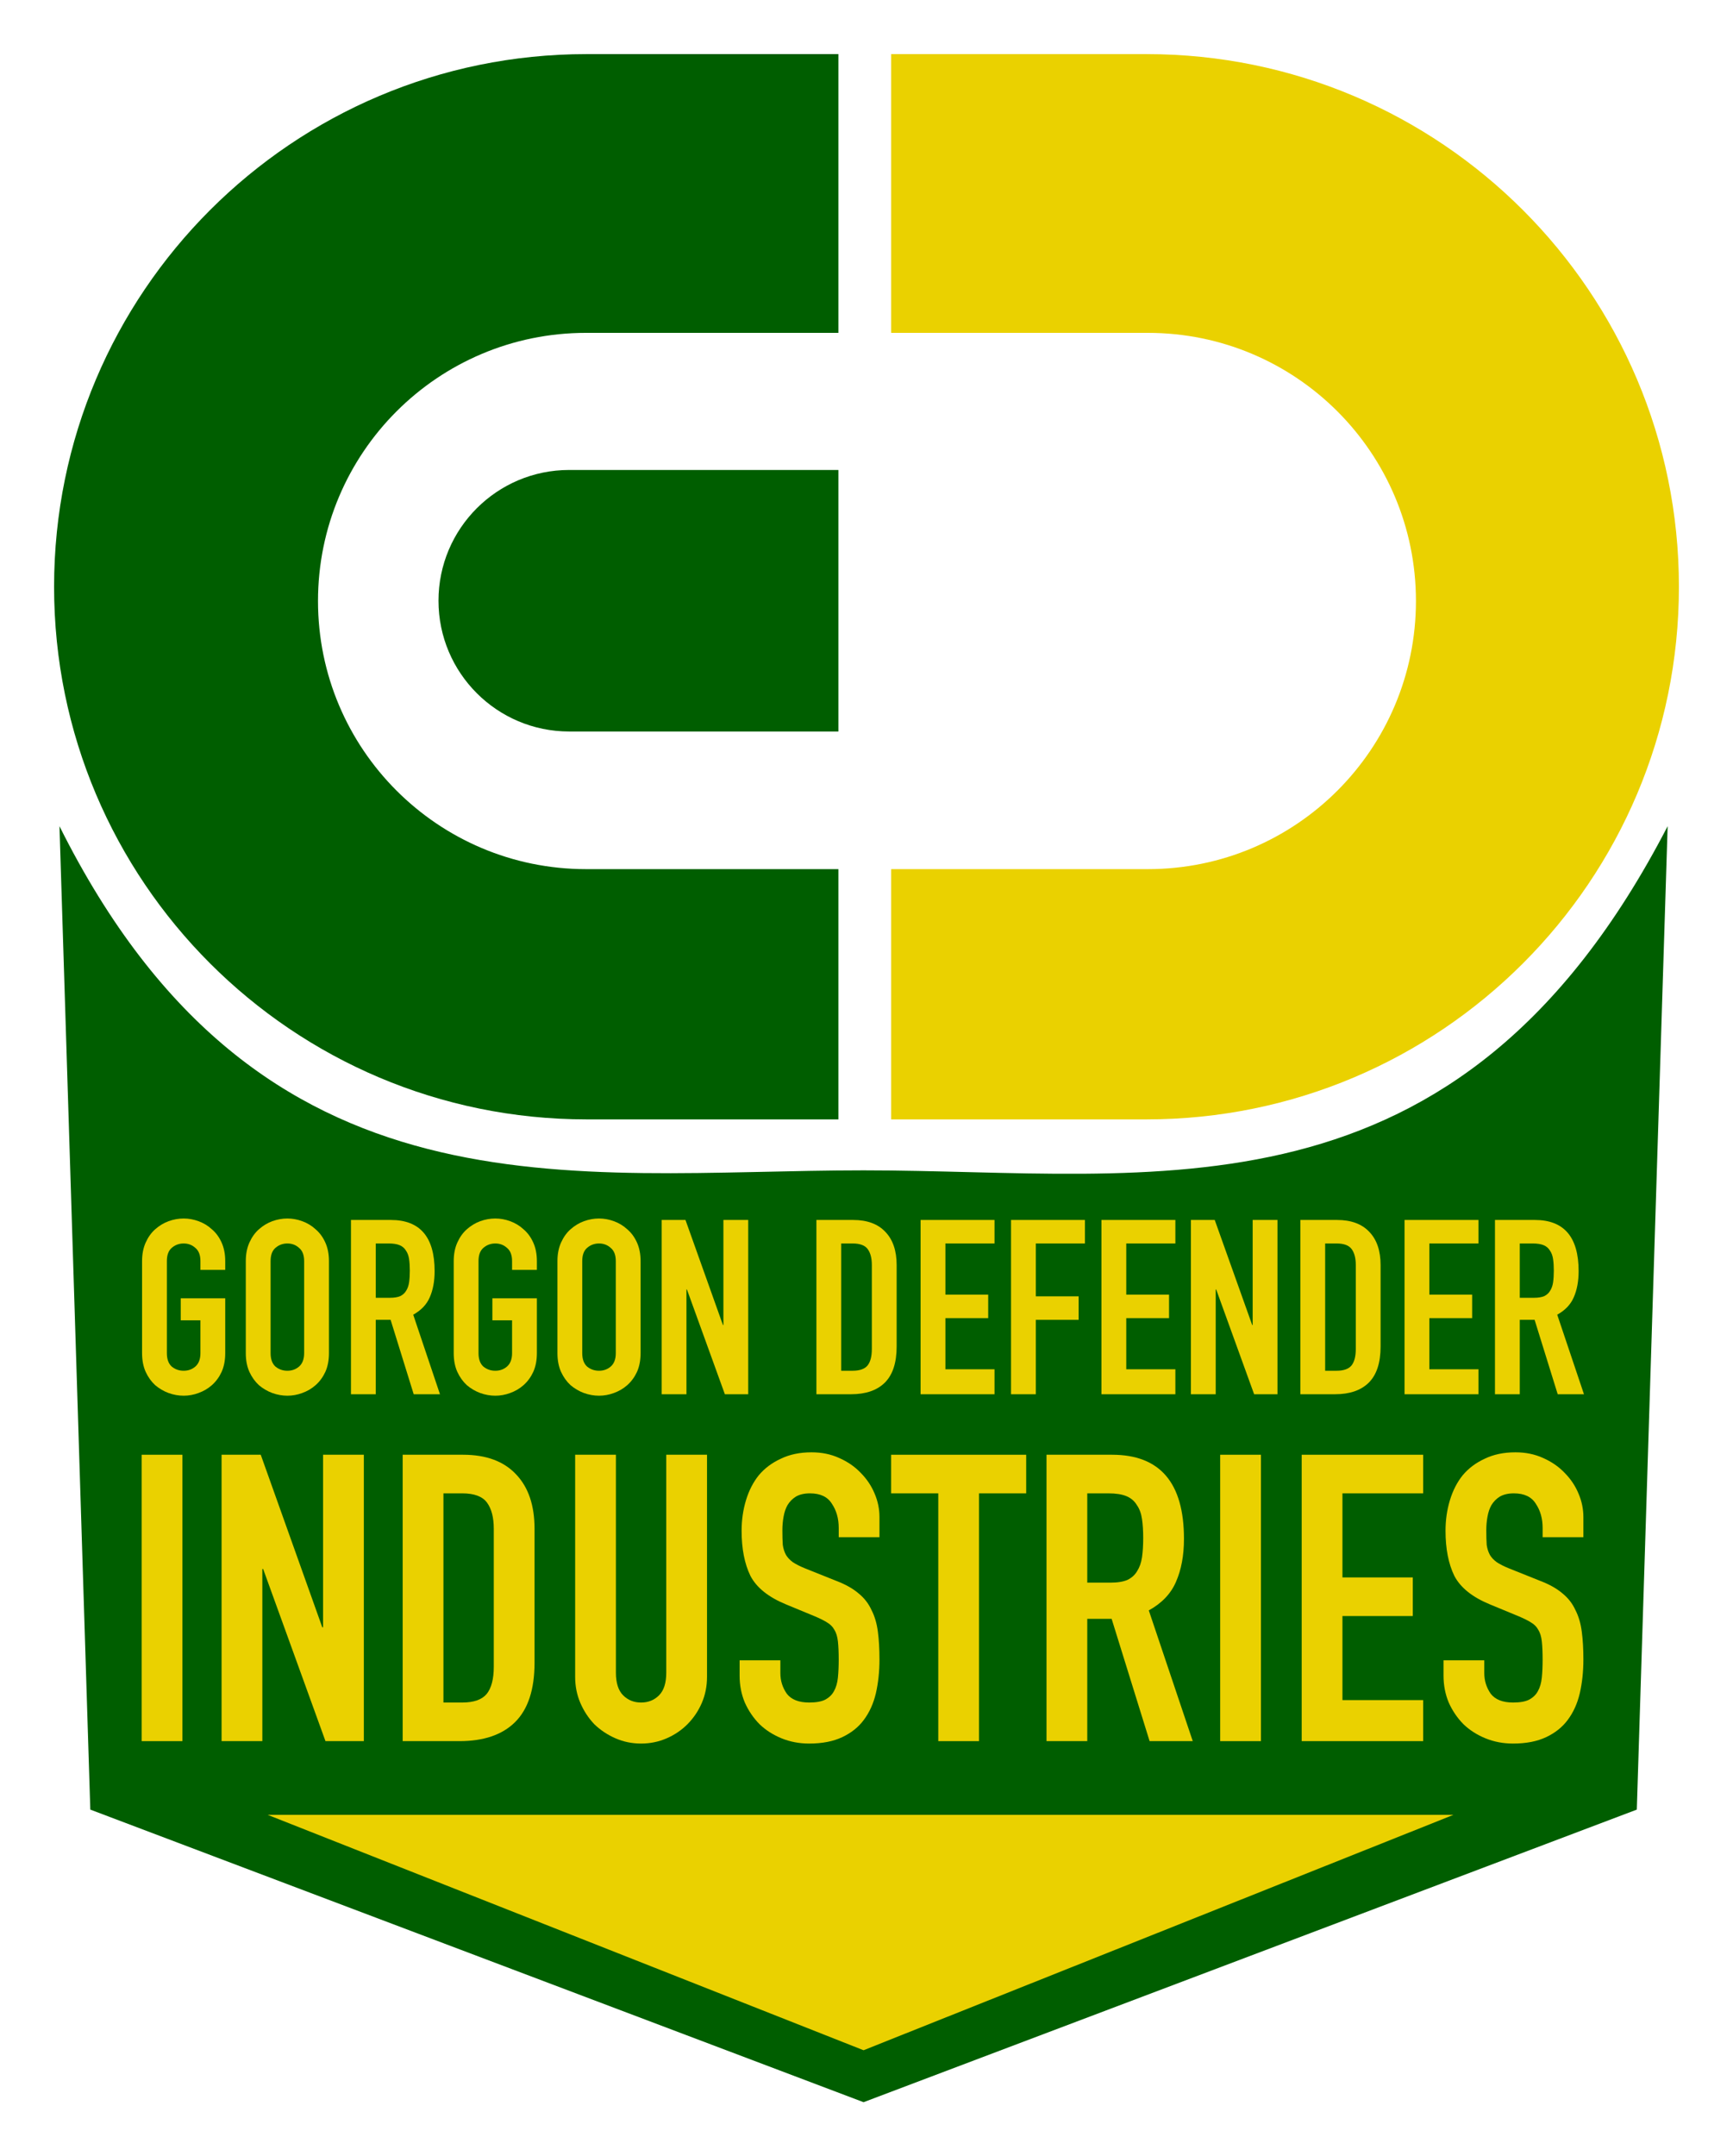 <?xml version="1.0" encoding="UTF-8" standalone="no"?>
<!-- Created with Inkscape (http://www.inkscape.org/) -->

<svg
   xmlns:dc="http://purl.org/dc/elements/1.1/"
   xmlns:cc="http://creativecommons.org/ns#"
   xmlns:rdf="http://www.w3.org/1999/02/22-rdf-syntax-ns#"
   xmlns:svg="http://www.w3.org/2000/svg"
   xmlns="http://www.w3.org/2000/svg"
   xmlns:sodipodi="http://sodipodi.sourceforge.net/DTD/sodipodi-0.dtd"
   xmlns:inkscape="http://www.inkscape.org/namespaces/inkscape"
   id="svg2"
   version="1.1"
   inkscape:version="0.91 r13725"
   width="320.422mm"
   height="398.532mm"
   viewBox="0 0 1135.354 1412.122"
   sodipodi:docname="Gorgon Defender Ind..svg"
   inkscape:export-filename="C:\Users\tfpho_000\Desktop\gorgonwip2.png"
   inkscape:export-xdpi="52.159939"
   inkscape:export-ydpi="52.159939">
  <title
     id="title4226">Gordon Defender Industries Logo</title>
  <defs
     id="defs6" />
  <sodipodi:namedview
     pagecolor="#ffffff"
     bordercolor="#666666"
     borderopacity="1"
     objecttolerance="10"
     gridtolerance="10"
     guidetolerance="10"
     inkscape:pageopacity="0"
     inkscape:pageshadow="2"
     inkscape:window-width="1366"
     inkscape:window-height="705"
     id="namedview4"
     showgrid="false"
     inkscape:zoom="0.25"
     inkscape:cx="1143.7221"
     inkscape:cy="466.1219"
     inkscape:window-x="-8"
     inkscape:window-y="-8"
     inkscape:window-maximized="1"
     inkscape:current-layer="svg2"
     units="mm"
     fit-margin-top="10"
     fit-margin-left="10"
     fit-margin-right="10"
     fit-margin-bottom="10" />
  <path
     inkscape:connector-curvature="0"
     style="opacity:1;fill:#ead100;fill-opacity:1"
     d="m 583.825,35.433 0,182.555 168.217,0 c 96.979,1.5e-4 175.597,78.616 175.598,175.596 -10e-5,96.979 -78.618,175.597 -175.598,175.598 l -168.217,0 0,163.881 167.281,0 c 192.645,-3e-4 348.814,-156.17 348.815,-348.814 -3e-4,-192.645 -156.17,-348.814 -348.815,-348.814 z"
     id="path3338-1"
     sodipodi:nodetypes="ccsssccsssc" />
  <path
     style="opacity:1;fill:#005e00;fill-opacity:1"
     d="M 384.249,35.433 C 191.604,35.432 35.433,191.602 35.433,384.248 35.432,576.894 191.603,733.065 384.249,733.064 l 165.023,0 0,-163.883 -165.338,0 c -96.98,3.9e-4 -175.598,-78.618 -175.598,-175.598 1.6e-4,-96.98 78.618,-175.598 175.598,-175.598 l 0,0.002 165.338,0 0,-182.555 z"
     id="path3338"
     inkscape:connector-curvature="0"
     sodipodi:nodetypes="sssccssccccs" />
  <path
     style="opacity:1;fill:#005e00;fill-opacity:1"
     d="m 372.91,307.773 c -47.296,-1.9e-4 -85.639,38.341 -85.639,85.637 -1.9e-4,47.296 38.343,85.637 85.639,85.637 l 176.363,0 0,-171.273 z"
     id="path3338-6"
     inkscape:connector-curvature="0"
     sodipodi:nodetypes="sssccs" />
  <path
     style="opacity:1;fill:#005e00;fill-opacity:1"
     d="M 38.963,541.058 C 170.387,804.094 374.758,766.444 565.751,766.444 c 190.993,0 388.985,40.839 526.788,-225.387 L 1072.339,1185.079 565.751,1376.689 59.163,1185.079 Z"
     id="rect3350"
     inkscape:connector-curvature="0"
     sodipodi:nodetypes="ccccccc" />
  <path
     style="opacity:1;fill:#ead100;fill-opacity:1"
     d="M 175.372,1188.512 565.751,1342.668 952.204,1188.512 Z"
     id="rect4153"
     inkscape:connector-curvature="0"
     sodipodi:nodetypes="cccc" />
  <g
     transform="matrix(0.799,0,0,0.804,-670.336,-254.777)"
     style="font-style:normal;font-variant:normal;font-weight:normal;font-stretch:normal;font-size:327.646px;line-height:125%;font-family:'Engschrift Caps';-inkscape-font-specification:'Engschrift Caps';letter-spacing:1.27px;word-spacing:0px;opacity:1;fill:#ead100;fill-opacity:1;stroke:none;stroke-width:1px;stroke-linecap:butt;stroke-linejoin:miter;stroke-opacity:1"
     id="text3338">
    <path
       inkscape:connector-curvature="0"
       d="m 955.127,1501.815 33.42,0 0,233.284 -33.42,0 0,-233.284 z"
       id="path3390"
       style="fill:#ead100;fill-opacity:1" />
    <path
       inkscape:connector-curvature="0"
       d="m 1020.657,1501.815 32.109,0 50.458,140.56 0.655,0 0,-140.56 33.42,0 0,233.284 -31.454,0 -51.113,-140.232 -0.655,0 0,140.232 -33.42,0 0,-233.284 z"
       id="path3392"
       style="fill:#ead100;fill-opacity:1" />
    <path
       inkscape:connector-curvature="0"
       d="m 1202.562,1703.645 15.399,0 q 14.089,0 19.986,-6.881 5.898,-7.208 5.898,-22.28 l 0,-112.383 q 0,-13.761 -5.57,-21.297 -5.57,-7.536 -20.314,-7.536 l -15.399,0 0,170.376 z m -33.42,-201.83 49.474,0 q 28.505,0 43.577,16.055 15.072,15.727 15.072,44.232 l 0,109.106 q 0,32.765 -16.055,48.492 -15.727,15.399 -45.543,15.399 l -46.526,0 0,-233.284 z"
       id="path3394"
       style="fill:#ead100;fill-opacity:1" />
    <path
       inkscape:connector-curvature="0"
       d="m 1418.681,1682.676 q 0,11.468 -4.259,21.297 -4.259,9.829 -11.795,17.365 -7.208,7.208 -17.038,11.468 -9.829,4.259 -20.969,4.259 -11.14,0 -20.969,-4.259 -9.829,-4.259 -17.365,-11.468 -7.208,-7.536 -11.468,-17.365 -4.259,-9.829 -4.259,-21.297 l 0,-180.861 33.42,0 0,177.584 q 0,12.45 5.898,18.348 5.898,5.898 14.744,5.898 8.846,0 14.744,-5.898 5.898,-5.898 5.898,-18.348 l 0,-177.584 33.42,0 0,180.861 z"
       id="path3396"
       style="fill:#ead100;fill-opacity:1" />
    <path
       inkscape:connector-curvature="0"
       d="m 1560.096,1568.983 -33.42,0 0,-7.536 q 0,-11.468 -5.57,-19.659 -5.242,-8.519 -18.02,-8.519 -6.88,0 -11.468,2.621 -4.259,2.621 -6.881,6.881 -2.293,3.932 -3.276,9.502 -0.983,5.242 -0.983,11.14 0,6.881 0.328,11.795 0.655,4.587 2.621,8.191 1.966,3.276 5.57,5.898 3.932,2.621 10.485,5.242 l 25.556,10.157 q 11.14,4.259 18.02,10.157 6.881,5.57 10.485,13.434 3.932,7.536 5.242,17.693 1.311,9.829 1.311,22.608 0,14.744 -2.949,27.522 -2.949,12.45 -9.829,21.625 -6.553,8.847 -17.693,14.089 -11.14,5.242 -27.195,5.242 -12.123,0 -22.608,-4.259 -10.485,-4.259 -18.021,-11.468 -7.536,-7.536 -12.123,-17.693 -4.259,-10.157 -4.259,-21.952 l 0,-12.451 33.42,0 0,10.485 q 0,9.174 5.242,16.71 5.57,7.208 18.348,7.208 8.519,0 13.106,-2.294 4.915,-2.621 7.208,-6.88 2.621,-4.587 3.276,-11.14 0.655,-6.553 0.655,-14.416 0,-9.174 -0.655,-15.072 -0.655,-5.898 -2.949,-9.502 -1.966,-3.604 -5.898,-5.898 -3.604,-2.293 -9.829,-4.915 l -23.918,-9.829 q -21.625,-8.846 -29.16,-23.263 -7.208,-14.744 -7.208,-36.696 0,-13.106 3.604,-24.901 3.604,-11.795 10.485,-20.314 7.208,-8.519 18.021,-13.434 10.812,-5.242 25.229,-5.242 12.45,0 22.608,4.587 10.485,4.587 17.693,12.123 7.536,7.536 11.468,17.038 3.932,9.174 3.932,19.003 l 0,16.382 z"
       id="path3398"
       style="fill:#ead100;fill-opacity:1" />
    <path
       inkscape:connector-curvature="0"
       d="m 1608.302,1533.27 -38.662,0 0,-31.454 110.744,0 0,31.454 -38.662,0 0,201.83 -33.42,0 0,-201.83 z"
       id="path3400"
       style="fill:#ead100;fill-opacity:1" />
    <path
       inkscape:connector-curvature="0"
       d="m 1697.048,1501.815 53.734,0 q 58.976,0 58.976,68.478 0,20.314 -6.553,35.058 -6.225,14.416 -22.28,23.263 l 36.041,106.485 -35.386,0 -31.126,-99.604 -19.986,0 0,99.604 -33.42,0 0,-233.284 z m 33.42,104.191 19.003,0 q 8.846,0 14.089,-2.294 5.242,-2.621 7.864,-7.208 2.949,-4.587 3.932,-11.14 0.983,-6.881 0.983,-15.727 0,-8.847 -0.983,-15.399 -0.983,-6.881 -4.259,-11.468 -2.949,-4.915 -8.519,-7.208 -5.57,-2.293 -14.744,-2.293 l -17.365,0 0,72.737 z"
       id="path3402"
       style="fill:#ead100;fill-opacity:1" />
    <path
       inkscape:connector-curvature="0"
       d="m 1839.446,1501.815 33.42,0 0,233.284 -33.42,0 0,-233.284 z"
       id="path3404"
       style="fill:#ead100;fill-opacity:1" />
    <path
       inkscape:connector-curvature="0"
       d="m 1906.286,1501.815 99.604,0 0,31.454 -66.184,0 0,68.478 57.666,0 0,31.454 -57.666,0 0,68.478 66.184,0 0,33.42 -99.604,0 0,-233.284 z"
       id="path3406"
       style="fill:#ead100;fill-opacity:1" />
    <path
       inkscape:connector-curvature="0"
       d="m 2137.267,1568.983 -33.42,0 0,-7.536 q 0,-11.468 -5.57,-19.659 -5.242,-8.519 -18.021,-8.519 -6.88,0 -11.468,2.621 -4.259,2.621 -6.88,6.881 -2.294,3.932 -3.276,9.502 -0.983,5.242 -0.983,11.14 0,6.881 0.328,11.795 0.655,4.587 2.621,8.191 1.966,3.276 5.57,5.898 3.932,2.621 10.485,5.242 l 25.556,10.157 q 11.14,4.259 18.02,10.157 6.881,5.57 10.485,13.434 3.932,7.536 5.242,17.693 1.311,9.829 1.311,22.608 0,14.744 -2.949,27.522 -2.949,12.45 -9.829,21.625 -6.553,8.847 -17.693,14.089 -11.14,5.242 -27.195,5.242 -12.123,0 -22.608,-4.259 -10.485,-4.259 -18.02,-11.468 -7.536,-7.536 -12.123,-17.693 -4.259,-10.157 -4.259,-21.952 l 0,-12.451 33.42,0 0,10.485 q 0,9.174 5.242,16.71 5.57,7.208 18.348,7.208 8.519,0 13.106,-2.294 4.915,-2.621 7.208,-6.88 2.621,-4.587 3.276,-11.14 0.655,-6.553 0.655,-14.416 0,-9.174 -0.655,-15.072 -0.655,-5.898 -2.949,-9.502 -1.966,-3.604 -5.898,-5.898 -3.604,-2.293 -9.829,-4.915 l -23.918,-9.829 q -21.625,-8.846 -29.16,-23.263 -7.208,-14.744 -7.208,-36.696 0,-13.106 3.604,-24.901 3.604,-11.795 10.485,-20.314 7.208,-8.519 18.02,-13.434 10.812,-5.242 25.229,-5.242 12.451,0 22.608,4.587 10.485,4.587 17.693,12.123 7.536,7.536 11.468,17.038 3.932,9.174 3.932,19.003 l 0,16.382 z"
       id="path3408"
       style="fill:#ead100;fill-opacity:1" />
  </g>
  <g
     transform="matrix(0.799,0,0,0.804,-670.336,-254.777)"
     style="font-style:normal;font-variant:normal;font-weight:normal;font-stretch:normal;font-size:199.369px;line-height:125%;font-family:'Engschrift Caps';-inkscape-font-specification:'Engschrift Caps';letter-spacing:0.16px;word-spacing:0px;opacity:1;fill:#ead100;fill-opacity:1;stroke:none;stroke-width:1px;stroke-linecap:butt;stroke-linejoin:miter;stroke-opacity:1"
     id="text3338-4">
    <path
       inkscape:connector-curvature="0"
       d="m 955.459,1344.083 q 0,-8.573 2.991,-15.152 2.991,-6.579 7.775,-10.766 4.984,-4.386 10.965,-6.579 6.18,-2.193 12.361,-2.193 6.18,0 12.161,2.193 6.181,2.193 10.965,6.579 4.984,4.187 7.975,10.766 2.99,6.579 2.99,15.152 l 0,7.177 -20.336,0 0,-7.177 q 0,-7.377 -4.187,-10.766 -3.987,-3.589 -9.57,-3.589 -5.582,0 -9.769,3.589 -3.987,3.389 -3.987,10.766 l 0,74.963 q 0,7.377 3.987,10.965 4.187,3.389 9.769,3.389 5.582,0 9.57,-3.389 4.187,-3.589 4.187,-10.965 l 0,-26.715 -16.149,0 0,-17.943 36.484,0 0,44.659 q 0,8.772 -2.99,15.351 -2.991,6.38 -7.975,10.766 -4.785,4.187 -10.965,6.38 -5.981,2.193 -12.161,2.193 -6.18,0 -12.361,-2.193 -5.981,-2.193 -10.965,-6.38 -4.785,-4.386 -7.775,-10.766 -2.991,-6.579 -2.991,-15.351 l 0,-74.963 z"
       id="path3361"
       style="fill:#ead100;fill-opacity:1" />
    <path
       inkscape:connector-curvature="0"
       d="m 1060.842,1419.045 q 0,7.377 3.987,10.965 4.187,3.389 9.769,3.389 5.582,0 9.57,-3.389 4.187,-3.589 4.187,-10.965 l 0,-74.963 q 0,-7.377 -4.187,-10.766 -3.987,-3.589 -9.57,-3.589 -5.582,0 -9.769,3.589 -3.987,3.389 -3.987,10.766 l 0,74.963 z m -20.336,-74.963 q 0,-8.573 2.99,-15.152 2.99,-6.579 7.775,-10.766 4.984,-4.386 10.965,-6.579 6.18,-2.193 12.361,-2.193 6.181,0 12.162,2.193 6.181,2.193 10.965,6.579 4.984,4.187 7.975,10.766 2.99,6.579 2.99,15.152 l 0,74.963 q 0,8.772 -2.99,15.351 -2.991,6.38 -7.975,10.766 -4.785,4.187 -10.965,6.38 -5.981,2.193 -12.162,2.193 -6.18,0 -12.361,-2.193 -5.981,-2.193 -10.965,-6.38 -4.785,-4.386 -7.775,-10.766 -2.99,-6.579 -2.99,-15.351 l 0,-74.963 z"
       id="path3363"
       style="fill:#ead100;fill-opacity:1" />
    <path
       inkscape:connector-curvature="0"
       d="m 1126.751,1310.589 32.696,0 q 35.886,0 35.886,41.668 0,12.361 -3.987,21.332 -3.788,8.772 -13.557,14.155 l 21.93,64.795 -21.532,0 -18.94,-60.608 -12.162,0 0,60.608 -20.336,0 0,-141.951 z m 20.336,63.399 11.563,0 q 5.383,0 8.573,-1.396 3.19,-1.595 4.785,-4.386 1.794,-2.791 2.392,-6.779 0.598,-4.187 0.598,-9.57 0,-5.383 -0.598,-9.37 -0.598,-4.187 -2.592,-6.978 -1.794,-2.99 -5.184,-4.386 -3.389,-1.395 -8.972,-1.395 l -10.566,0 0,44.26 z"
       id="path3365"
       style="fill:#ead100;fill-opacity:1" />
    <path
       inkscape:connector-curvature="0"
       d="m 1210.991,1344.083 q 0,-8.573 2.991,-15.152 2.99,-6.579 7.775,-10.766 4.984,-4.386 10.965,-6.579 6.181,-2.193 12.361,-2.193 6.18,0 12.162,2.193 6.18,2.193 10.965,6.579 4.984,4.187 7.975,10.766 2.991,6.579 2.991,15.152 l 0,7.177 -20.336,0 0,-7.177 q 0,-7.377 -4.187,-10.766 -3.987,-3.589 -9.57,-3.589 -5.582,0 -9.769,3.589 -3.987,3.389 -3.987,10.766 l 0,74.963 q 0,7.377 3.987,10.965 4.187,3.389 9.769,3.389 5.582,0 9.57,-3.389 4.187,-3.589 4.187,-10.965 l 0,-26.715 -16.149,0 0,-17.943 36.484,0 0,44.659 q 0,8.772 -2.991,15.351 -2.99,6.38 -7.975,10.766 -4.785,4.187 -10.965,6.38 -5.981,2.193 -12.162,2.193 -6.18,0 -12.361,-2.193 -5.981,-2.193 -10.965,-6.38 -4.785,-4.386 -7.775,-10.766 -2.991,-6.579 -2.991,-15.351 l 0,-74.963 z"
       id="path3367"
       style="fill:#ead100;fill-opacity:1" />
    <path
       inkscape:connector-curvature="0"
       d="m 1316.374,1419.045 q 0,7.377 3.987,10.965 4.187,3.389 9.769,3.389 5.582,0 9.57,-3.389 4.187,-3.589 4.187,-10.965 l 0,-74.963 q 0,-7.377 -4.187,-10.766 -3.987,-3.589 -9.57,-3.589 -5.582,0 -9.769,3.589 -3.987,3.389 -3.987,10.766 l 0,74.963 z m -20.336,-74.963 q 0,-8.573 2.99,-15.152 2.991,-6.579 7.775,-10.766 4.984,-4.386 10.965,-6.579 6.18,-2.193 12.361,-2.193 6.18,0 12.162,2.193 6.18,2.193 10.965,6.579 4.984,4.187 7.975,10.766 2.99,6.579 2.99,15.152 l 0,74.963 q 0,8.772 -2.99,15.351 -2.99,6.38 -7.975,10.766 -4.785,4.187 -10.965,6.38 -5.981,2.193 -12.162,2.193 -6.181,0 -12.361,-2.193 -5.981,-2.193 -10.965,-6.38 -4.785,-4.386 -7.775,-10.766 -2.99,-6.579 -2.99,-15.351 l 0,-74.963 z"
       id="path3369"
       style="fill:#ead100;fill-opacity:1" />
    <path
       inkscape:connector-curvature="0"
       d="m 1381.485,1310.589 19.538,0 30.703,85.529 0.399,0 0,-85.529 20.336,0 0,141.951 -19.139,0 -31.102,-85.33 -0.399,0 0,85.33 -20.336,0 0,-141.951 z"
       id="path3371"
       style="fill:#ead100;fill-opacity:1" />
    <path
       inkscape:connector-curvature="0"
       d="m 1528.712,1433.4 9.37,0 q 8.573,0 12.162,-4.187 3.589,-4.386 3.589,-13.557 l 0,-68.383 q 0,-8.373 -3.389,-12.959 -3.389,-4.585 -12.361,-4.585 l -9.37,0 0,103.672 z m -20.336,-122.811 30.105,0 q 17.345,0 26.516,9.769 9.171,9.57 9.171,26.915 l 0,66.39 q 0,19.937 -9.769,29.507 -9.57,9.37 -27.712,9.37 l -28.31,0 0,-141.951 z"
       id="path3373"
       style="fill:#ead100;fill-opacity:1" />
    <path
       inkscape:connector-curvature="0"
       d="m 1593.813,1310.589 60.608,0 0,19.139 -40.273,0 0,41.668 35.089,0 0,19.139 -35.089,0 0,41.668 40.273,0 0,20.336 -60.608,0 0,-141.951 z"
       id="path3375"
       style="fill:#ead100;fill-opacity:1" />
    <path
       inkscape:connector-curvature="0"
       d="m 1667.957,1310.589 60.608,0 0,19.139 -40.273,0 0,43.064 35.089,0 0,19.139 -35.089,0 0,60.608 -20.336,0 0,-141.951 z"
       id="path3377"
       style="fill:#ead100;fill-opacity:1" />
    <path
       inkscape:connector-curvature="0"
       d="m 1742.102,1310.589 60.608,0 0,19.139 -40.273,0 0,41.668 35.089,0 0,19.139 -35.089,0 0,41.668 40.273,0 0,20.336 -60.608,0 0,-141.951 z"
       id="path3379"
       style="fill:#ead100;fill-opacity:1" />
    <path
       inkscape:connector-curvature="0"
       d="m 1815.449,1310.589 19.538,0 30.703,85.529 0.399,0 0,-85.529 20.336,0 0,141.951 -19.139,0 -31.102,-85.33 -0.399,0 0,85.33 -20.336,0 0,-141.951 z"
       id="path3381"
       style="fill:#ead100;fill-opacity:1" />
    <path
       inkscape:connector-curvature="0"
       d="m 1925.524,1433.4 9.37,0 q 8.573,0 12.162,-4.187 3.589,-4.386 3.589,-13.557 l 0,-68.383 q 0,-8.373 -3.389,-12.959 -3.389,-4.585 -12.361,-4.585 l -9.37,0 0,103.672 z m -20.336,-122.811 30.105,0 q 17.345,0 26.516,9.769 9.171,9.57 9.171,26.915 l 0,66.39 q 0,19.937 -9.769,29.507 -9.57,9.37 -27.712,9.37 l -28.31,0 0,-141.951 z"
       id="path3383"
       style="fill:#ead100;fill-opacity:1" />
    <path
       inkscape:connector-curvature="0"
       d="m 1990.625,1310.589 60.608,0 0,19.139 -40.273,0 0,41.668 35.089,0 0,19.139 -35.089,0 0,41.668 40.273,0 0,20.336 -60.608,0 0,-141.951 z"
       id="path3385"
       style="fill:#ead100;fill-opacity:1" />
    <path
       inkscape:connector-curvature="0"
       d="m 2064.769,1310.589 32.697,0 q 35.886,0 35.886,41.668 0,12.361 -3.987,21.332 -3.788,8.772 -13.557,14.155 l 21.93,64.795 -21.532,0 -18.94,-60.608 -12.162,0 0,60.608 -20.336,0 0,-141.951 z m 20.336,63.399 11.563,0 q 5.383,0 8.573,-1.396 3.19,-1.595 4.785,-4.386 1.794,-2.791 2.392,-6.779 0.598,-4.187 0.598,-9.57 0,-5.383 -0.598,-9.37 -0.598,-4.187 -2.592,-6.978 -1.794,-2.99 -5.184,-4.386 -3.389,-1.395 -8.972,-1.395 l -10.566,0 0,44.26 z"
       id="path3387"
       style="fill:#ead100;fill-opacity:1" />
  </g>
</svg>
